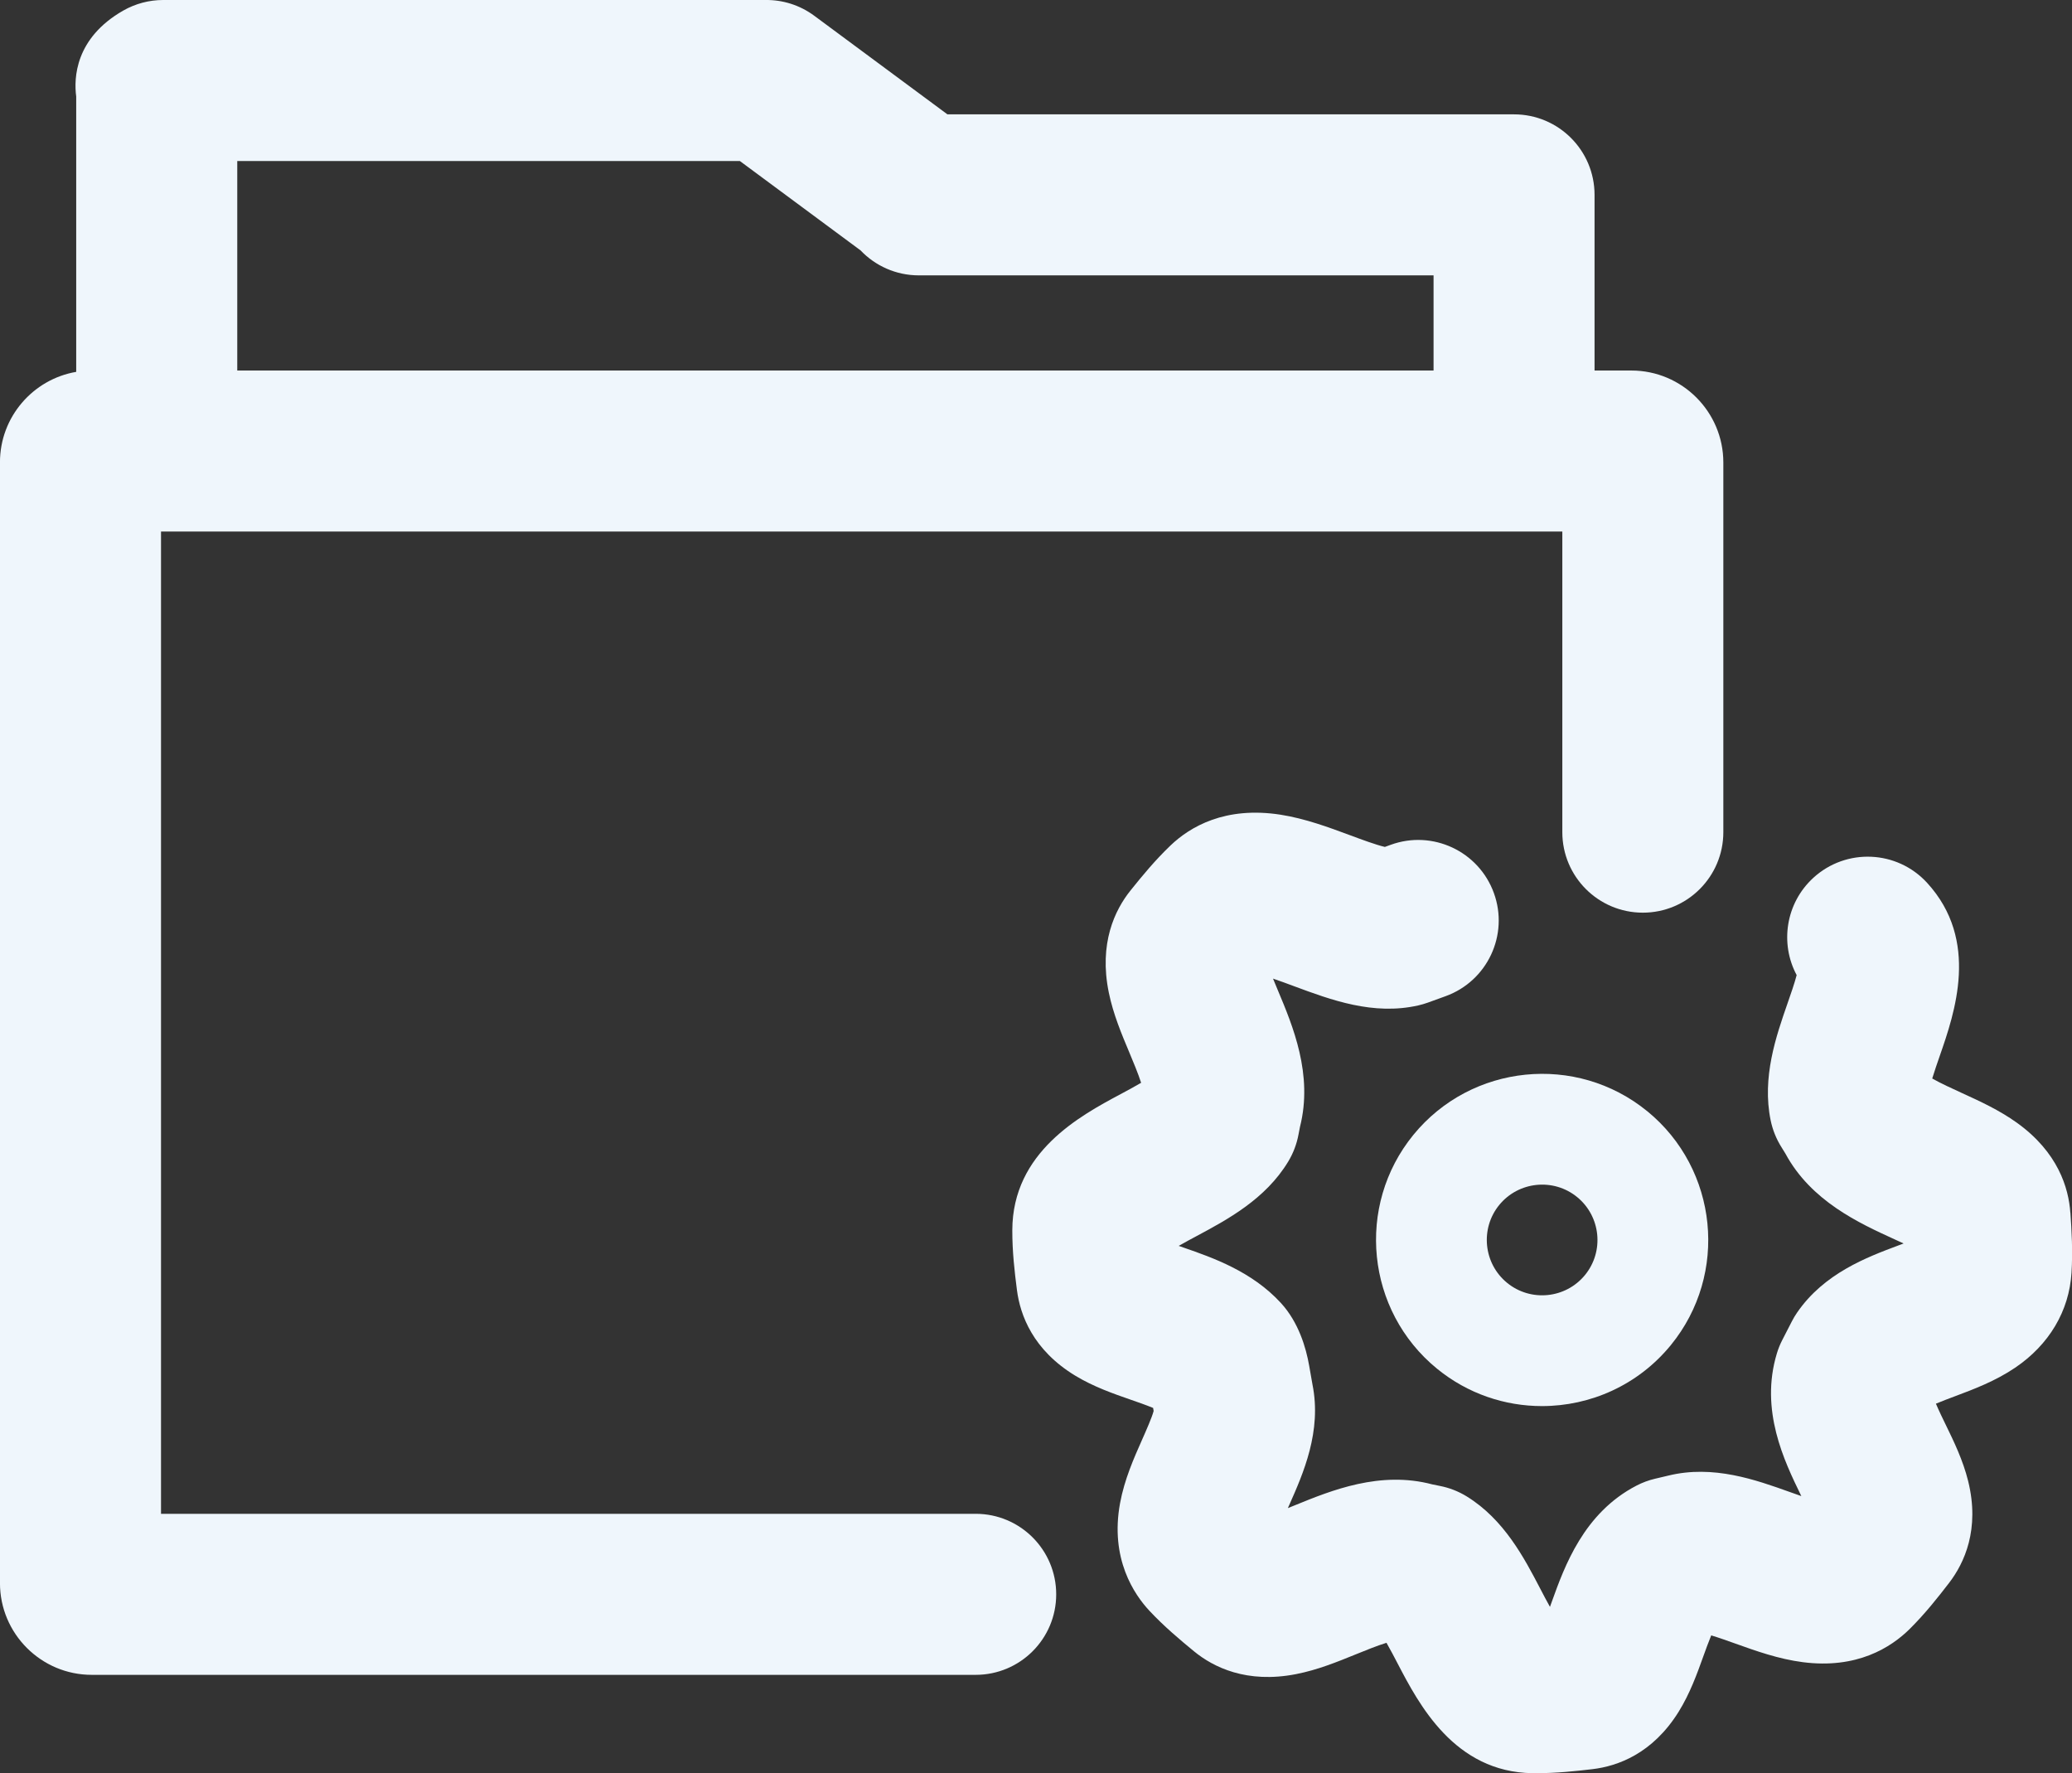 <?xml version="1.0" encoding="UTF-8"?><svg id="Calque_2" xmlns="http://www.w3.org/2000/svg" viewBox="0 0 810.71 693.7"><rect x="0" y="0" width="810.71" height="693.7" fill="#333333" stroke="none"/><defs><style>.cls-1{fill:#eff6fc;}</style></defs><g id="Calque_1-2"><path class="cls-1" d="M381.77,592.24H63V207.96h548.29v117.6c0,17.4,14.1,31.5,31.5,31.5s31.5-14.1,31.5-31.5v-144.61c0-19.84-16.14-35.99-35.98-35.99h-14.41v-68.72c0-17.4-14.1-31.5-31.5-31.5h-221.7l-52.07-38.55C312.86,1.91,306.12-.09,299.46,0c-.08,0-.15,0-.23,0H63.84c-5.48,0-10.86,1.43-15.62,4.14-18.9,10.79-19.35,26.5-18.4,33.63v107.71c-16.91,2.9-29.83,17.65-29.83,35.37v438.5c0,19.79,16.11,35.89,35.9,35.89h345.87c17.4,0,31.5-14.1,31.5-31.5s-14.1-31.5-31.5-31.5ZM289.49,63l47.21,34.95c5.74,6.02,13.83,9.78,22.81,9.78h.73s.03,0,.05,0c.02,0,.05,0,.07,0h200.55v37.22H92.83V63h196.67Z"/><path class="cls-1" d="M644.52,434.74c-27.76-22.67-68.81-18.53-91.5,9.24-22.67,27.78-18.52,68.82,9.24,91.49,0,0,0,0,0,0,12.05,9.84,26.6,14.63,41.07,14.63,18.87,0,37.59-8.15,50.43-23.87,22.67-27.77,18.53-68.82-9.24-91.5ZM620.17,498.81c-7.56,9.25-21.23,10.63-30.48,3.08-9.25-7.55-10.63-21.23-3.08-30.48,7.56-9.25,21.24-10.63,30.48-3.08,9.25,7.56,10.63,21.23,3.08,30.48Z"/><path class="cls-1" d="M810.06,474.42c-.67-9.68-4.83-23.63-20.88-35.15-6.96-4.99-14.49-8.43-21.78-11.76-3.27-1.5-8.11-3.7-11.38-5.57.87-2.86,2.01-6.14,2.9-8.71,5.89-16.94,15.76-45.29-4.91-67.85-11.75-12.83-31.68-13.7-44.51-1.95-10.83,9.92-13.14,25.68-6.52,38.06-.83,3.19-2.41,7.73-3.57,11.04-4.48,12.89-10.06,28.92-6.61,45.77.77,3.74,2.21,7.31,4.25,10.54.55.87,1.23,1.97,1.52,2.46,10.05,18.63,28.87,27.23,42.64,33.52,1.09.5,2.34,1.07,3.61,1.66-.75.29-1.48.56-2.15.81-12.23,4.58-28.97,10.86-39.53,26.24-.76,1.1-1.44,2.25-2.05,3.44l-3.74,7.28c-.86,1.67-1.57,3.42-2.11,5.22-6.77,22.26,2.95,42.24,9.38,55.46.06.13.12.25.19.38-1.58-.55-3.15-1.11-4.49-1.59-13.36-4.78-29.97-10.73-47.55-6.43l-5.21,1.23c-2.52.59-4.96,1.5-7.25,2.69-20.66,10.7-28.17,31.61-33.14,45.44-.22.62-.46,1.29-.72,2-1.31-2.33-2.66-4.94-3.75-7.02-6.31-12.1-14.17-27.16-28.81-36.19-3.25-2-6.83-3.4-10.58-4.12-.9-.17-2.26-.45-2.86-.58-20.44-5.44-39.59,2.37-53.6,8.08-.9.37-1.9.78-2.95,1.19.21-.47.41-.92.6-1.35,5.38-12.12,12.72-28.66,9.03-47l-1.29-7.34c-1.23-7.07-4.14-17.03-11.1-24.6-11.38-12.37-26.73-17.7-37.94-21.6-.62-.22-1.31-.45-2.01-.7,2.32-1.33,4.91-2.72,6.99-3.83,12.03-6.44,27-14.46,35.88-29.19,1.96-3.26,3.32-6.85,4.01-10.59.19-1.06.45-2.38.57-2.95,5.19-20.46-2.81-39.51-8.66-53.44-.57-1.36-1.24-2.96-1.89-4.56,2.76.93,5.74,2.04,8.13,2.93,14.59,5.42,31.12,11.56,48.73,7.55,1.26-.29,2.5-.65,3.72-1.09l6.95-2.52c16.36-5.92,24.82-23.99,18.89-40.34-5.92-16.36-23.99-24.82-40.34-18.89l-2.32.84c-3.46-.8-9.47-3.03-13.68-4.6-8.21-3.05-17.5-6.5-27.14-8.01-21.68-3.37-35.4,4.71-43.1,12.09-6.06,5.81-11.03,11.86-15.61,17.57-6.07,7.57-12.46,20.65-8.47,40,1.73,8.39,4.94,16.03,8.04,23.42,1.39,3.32,3.45,8.22,4.59,11.81-2.58,1.52-5.64,3.16-8.04,4.44-15.81,8.46-42.28,22.63-42.36,53.23-.02,8.4.88,16.18,1.82,23.46,1.26,9.72,6.24,23.41,22.84,33.47,7.16,4.34,14.93,7.04,21.78,9.42,2.45.85,5.88,2.04,8.65,3.18l.21,1.2c-.7,2.61-2.93,7.63-4.46,11.09-3.27,7.36-6.97,15.69-8.68,24.96-4.01,21.73,5.53,35.77,11.55,42.18,5.66,6.04,11.69,11.11,17.43,15.83,7.51,6.14,20.52,12.67,39.9,8.88,8.4-1.64,16.08-4.77,23.5-7.79,3.33-1.36,8.25-3.36,11.86-4.46,1.49,2.59,3.1,5.68,4.35,8.08,8.3,15.91,22.18,42.52,52.81,42.93.48,0,.96,0,1.45,0,7.98,0,15.52-.81,22-1.58,9.73-1.15,23.48-5.99,33.72-22.48,4.42-7.12,7.2-14.85,9.65-21.68.83-2.31,1.98-5.5,3.08-8.17,3.01.9,6.73,2.23,9.55,3.24,7.88,2.82,16.81,6.02,26.3,7.24,21.06,2.72,34.43-5.64,41.92-13.1,6-5.98,10.85-12.13,15.3-17.91,5.97-7.77,12.12-20.99,7.46-39.84-2.01-8.13-5.6-15.53-8.78-22.05-1.12-2.29-2.68-5.5-3.83-8.23,2.35-.99,5.16-2.04,7.34-2.86,7.45-2.79,15.89-5.96,23.67-11.22,13.28-8.99,21.11-22.17,22.04-37.11.53-8.45.05-16.58-.43-23.53ZM450.16,545.12s0-.02,0-.02c0,0,0,0,0,0,0,0,0,.01,0,.02,0,0,0,0,0,0Z"/></g></svg>